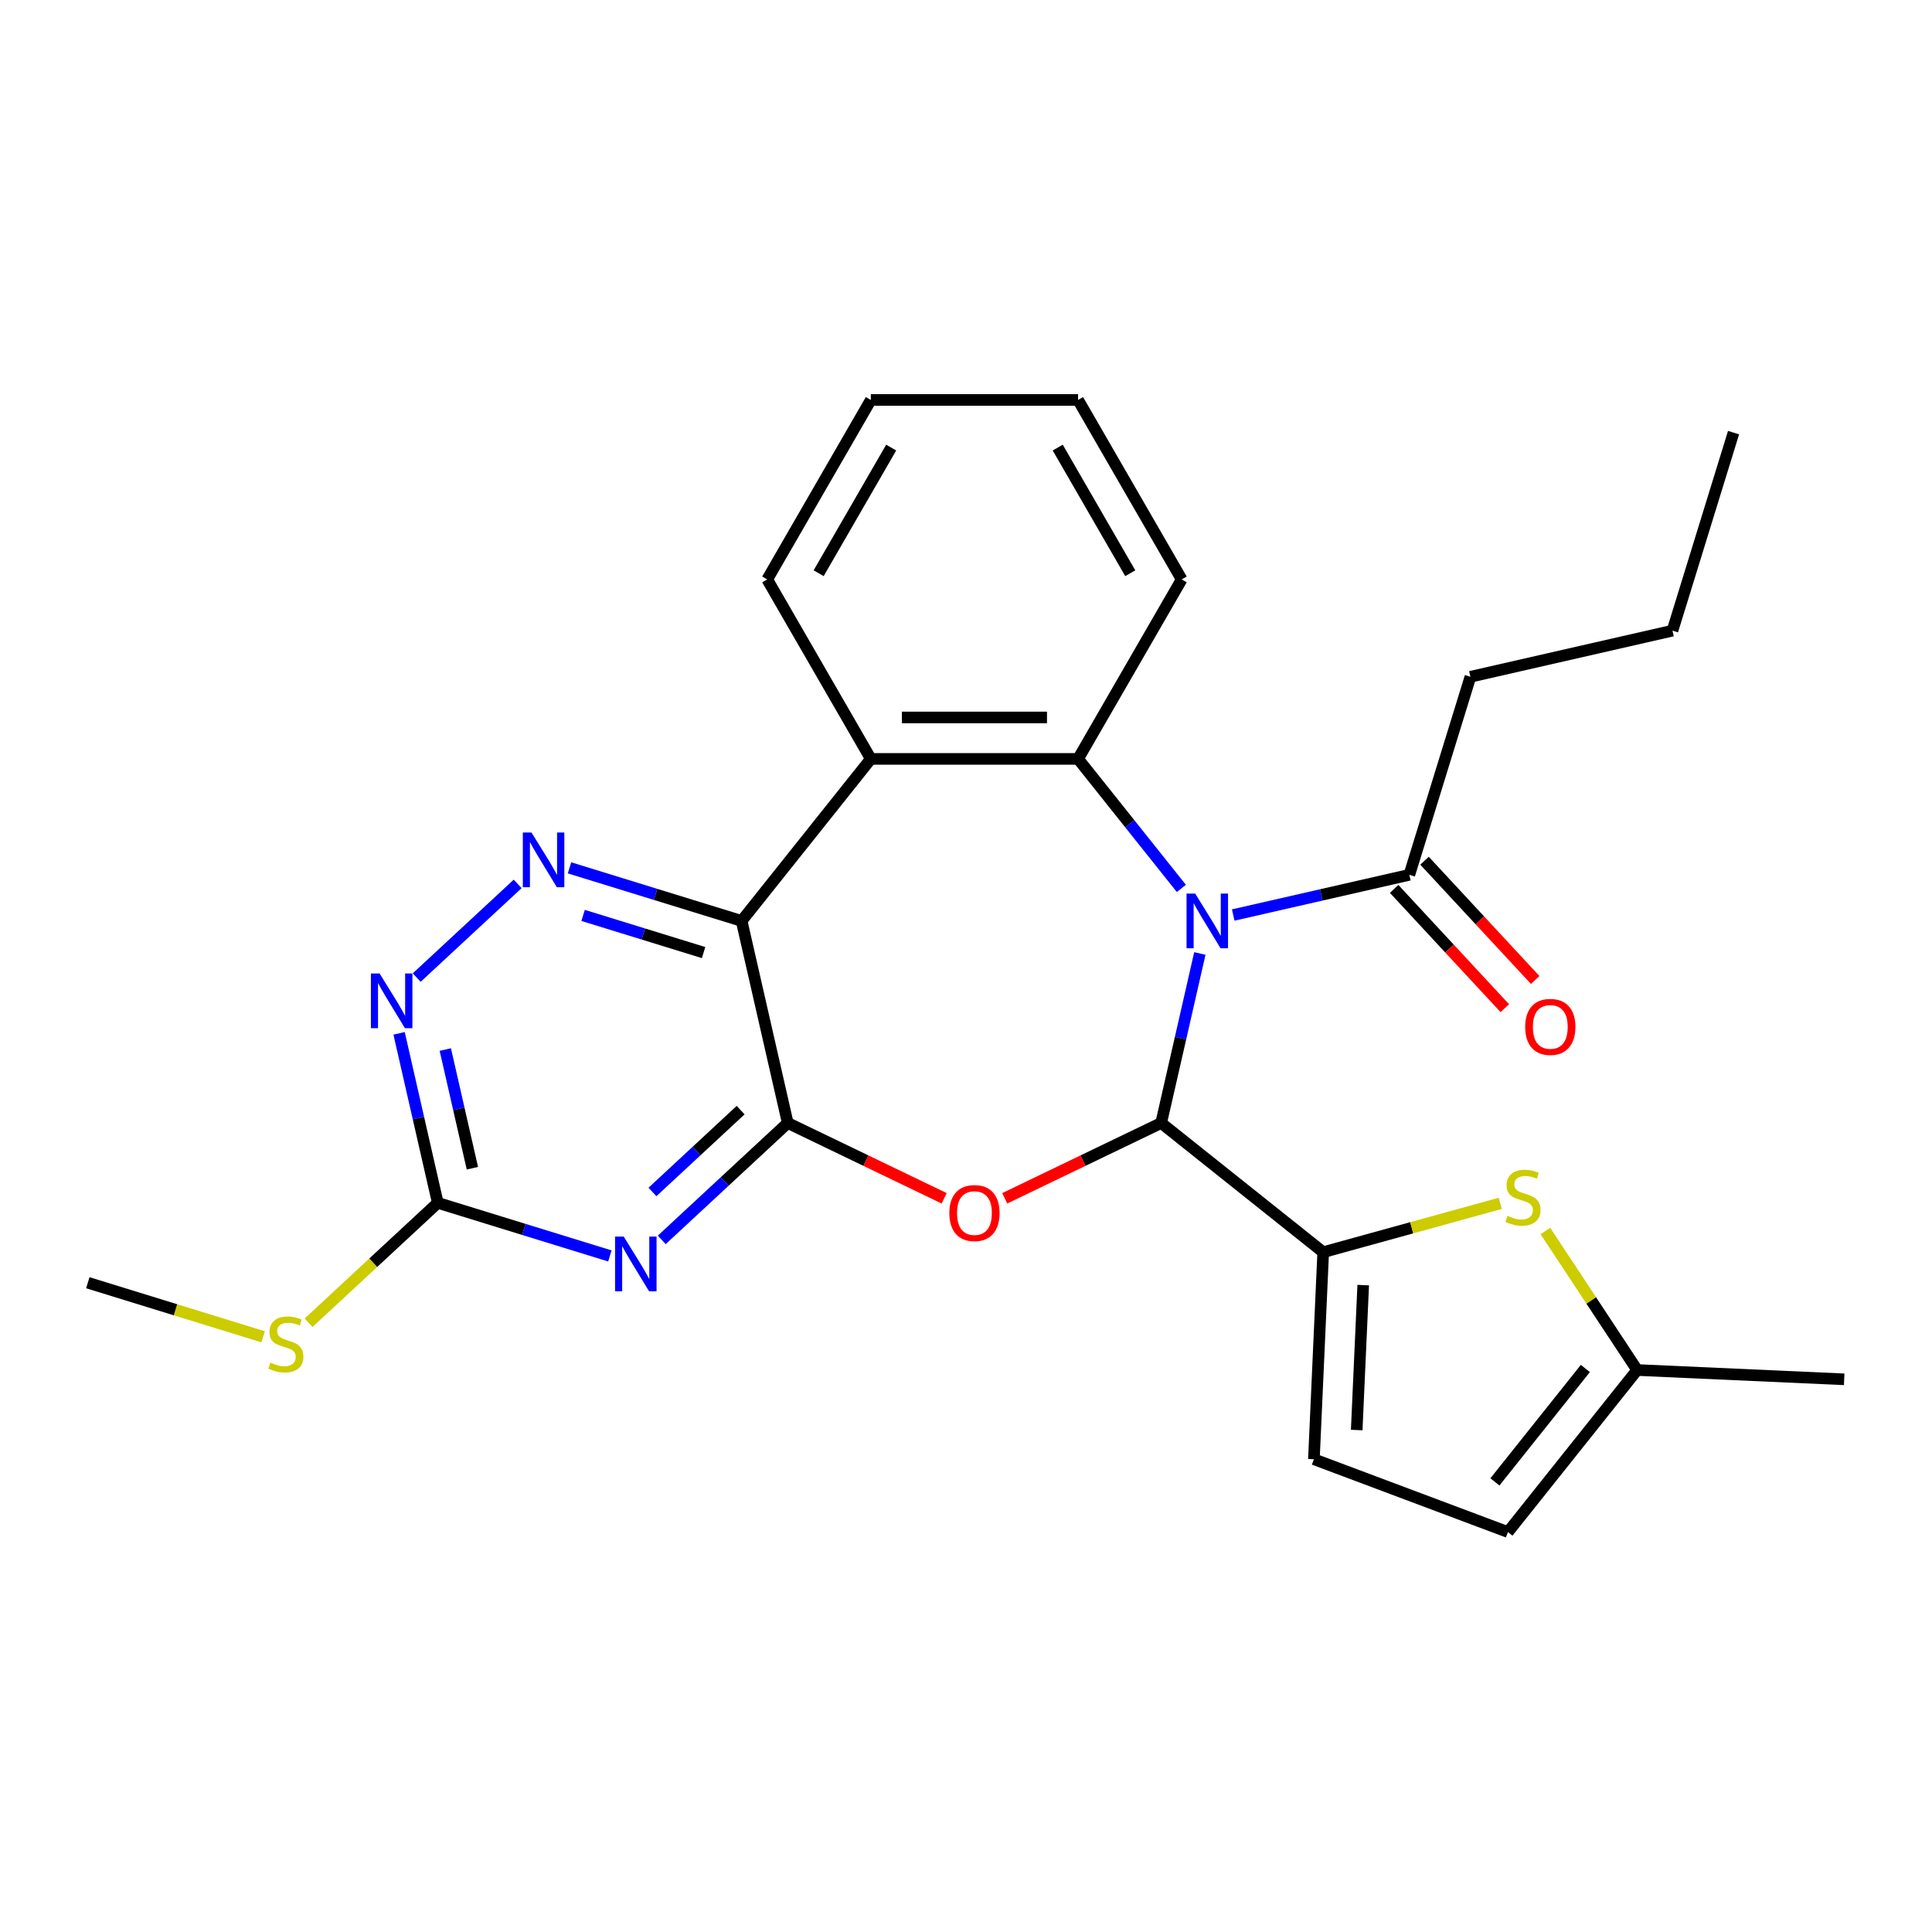 <?xml version='1.0' encoding='iso-8859-1'?>
<svg version='1.1' baseProfile='full'
              xmlns='http://www.w3.org/2000/svg'
                      xmlns:rdkit='http://www.rdkit.org/xml'
                      xmlns:xlink='http://www.w3.org/1999/xlink'
                  xml:space='preserve'
width='1000px' height='1000px' viewBox='0 0 1000 1000'>
<!-- END OF HEADER -->
<rect style='opacity:1.0;fill:#FFFFFF;stroke:none' width='1000' height='1000' x='0' y='0'> </rect>
<path class='bond-0' d='M 621.046,493.516 L 611.034,537.385' style='fill:none;fill-rule:evenodd;stroke:#0000FF;stroke-width:6px;stroke-linecap:butt;stroke-linejoin:miter;stroke-opacity:1' />
<path class='bond-0' d='M 611.034,537.385 L 601.021,581.254' style='fill:none;fill-rule:evenodd;stroke:#000000;stroke-width:6px;stroke-linecap:butt;stroke-linejoin:miter;stroke-opacity:1' />
<path class='bond-4' d='M 611.469,459.844 L 584.739,426.326' style='fill:none;fill-rule:evenodd;stroke:#0000FF;stroke-width:6px;stroke-linecap:butt;stroke-linejoin:miter;stroke-opacity:1' />
<path class='bond-4' d='M 584.739,426.326 L 558.009,392.808' style='fill:none;fill-rule:evenodd;stroke:#000000;stroke-width:6px;stroke-linecap:butt;stroke-linejoin:miter;stroke-opacity:1' />
<path class='bond-11' d='M 638.312,473.611 L 683.891,463.208' style='fill:none;fill-rule:evenodd;stroke:#0000FF;stroke-width:6px;stroke-linecap:butt;stroke-linejoin:miter;stroke-opacity:1' />
<path class='bond-11' d='M 683.891,463.208 L 729.47,452.805' style='fill:none;fill-rule:evenodd;stroke:#000000;stroke-width:6px;stroke-linecap:butt;stroke-linejoin:miter;stroke-opacity:1' />
<path class='bond-2' d='M 601.021,581.254 L 560.539,600.749' style='fill:none;fill-rule:evenodd;stroke:#000000;stroke-width:6px;stroke-linecap:butt;stroke-linejoin:miter;stroke-opacity:1' />
<path class='bond-2' d='M 560.539,600.749 L 520.056,620.244' style='fill:none;fill-rule:evenodd;stroke:#FF0000;stroke-width:6px;stroke-linecap:butt;stroke-linejoin:miter;stroke-opacity:1' />
<path class='bond-6' d='M 601.021,581.254 L 684.887,648.135' style='fill:none;fill-rule:evenodd;stroke:#000000;stroke-width:6px;stroke-linecap:butt;stroke-linejoin:miter;stroke-opacity:1' />
<path class='bond-1' d='M 407.729,581.254 L 448.211,600.749' style='fill:none;fill-rule:evenodd;stroke:#000000;stroke-width:6px;stroke-linecap:butt;stroke-linejoin:miter;stroke-opacity:1' />
<path class='bond-1' d='M 448.211,600.749 L 488.693,620.244' style='fill:none;fill-rule:evenodd;stroke:#FF0000;stroke-width:6px;stroke-linecap:butt;stroke-linejoin:miter;stroke-opacity:1' />
<path class='bond-5' d='M 407.729,581.254 L 375.123,611.508' style='fill:none;fill-rule:evenodd;stroke:#000000;stroke-width:6px;stroke-linecap:butt;stroke-linejoin:miter;stroke-opacity:1' />
<path class='bond-5' d='M 375.123,611.508 L 342.517,641.762' style='fill:none;fill-rule:evenodd;stroke:#0000FF;stroke-width:6px;stroke-linecap:butt;stroke-linejoin:miter;stroke-opacity:1' />
<path class='bond-5' d='M 383.355,574.603 L 360.53,595.781' style='fill:none;fill-rule:evenodd;stroke:#000000;stroke-width:6px;stroke-linecap:butt;stroke-linejoin:miter;stroke-opacity:1' />
<path class='bond-5' d='M 360.53,595.781 L 337.706,616.959' style='fill:none;fill-rule:evenodd;stroke:#0000FF;stroke-width:6px;stroke-linecap:butt;stroke-linejoin:miter;stroke-opacity:1' />
<path class='bond-27' d='M 407.729,581.254 L 383.859,476.674' style='fill:none;fill-rule:evenodd;stroke:#000000;stroke-width:6px;stroke-linecap:butt;stroke-linejoin:miter;stroke-opacity:1' />
<path class='bond-3' d='M 383.859,476.674 L 450.74,392.808' style='fill:none;fill-rule:evenodd;stroke:#000000;stroke-width:6px;stroke-linecap:butt;stroke-linejoin:miter;stroke-opacity:1' />
<path class='bond-8' d='M 383.859,476.674 L 339.318,462.935' style='fill:none;fill-rule:evenodd;stroke:#000000;stroke-width:6px;stroke-linecap:butt;stroke-linejoin:miter;stroke-opacity:1' />
<path class='bond-8' d='M 339.318,462.935 L 294.777,449.196' style='fill:none;fill-rule:evenodd;stroke:#0000FF;stroke-width:6px;stroke-linecap:butt;stroke-linejoin:miter;stroke-opacity:1' />
<path class='bond-8' d='M 364.173,493.053 L 332.995,483.436' style='fill:none;fill-rule:evenodd;stroke:#000000;stroke-width:6px;stroke-linecap:butt;stroke-linejoin:miter;stroke-opacity:1' />
<path class='bond-8' d='M 332.995,483.436 L 301.816,473.819' style='fill:none;fill-rule:evenodd;stroke:#0000FF;stroke-width:6px;stroke-linecap:butt;stroke-linejoin:miter;stroke-opacity:1' />
<path class='bond-7' d='M 558.009,392.808 L 450.74,392.808' style='fill:none;fill-rule:evenodd;stroke:#000000;stroke-width:6px;stroke-linecap:butt;stroke-linejoin:miter;stroke-opacity:1' />
<path class='bond-7' d='M 541.919,371.354 L 466.831,371.354' style='fill:none;fill-rule:evenodd;stroke:#000000;stroke-width:6px;stroke-linecap:butt;stroke-linejoin:miter;stroke-opacity:1' />
<path class='bond-18' d='M 558.009,392.808 L 611.644,299.91' style='fill:none;fill-rule:evenodd;stroke:#000000;stroke-width:6px;stroke-linecap:butt;stroke-linejoin:miter;stroke-opacity:1' />
<path class='bond-10' d='M 315.673,650.075 L 271.132,636.336' style='fill:none;fill-rule:evenodd;stroke:#0000FF;stroke-width:6px;stroke-linecap:butt;stroke-linejoin:miter;stroke-opacity:1' />
<path class='bond-10' d='M 271.132,636.336 L 226.592,622.597' style='fill:none;fill-rule:evenodd;stroke:#000000;stroke-width:6px;stroke-linecap:butt;stroke-linejoin:miter;stroke-opacity:1' />
<path class='bond-9' d='M 684.887,648.135 L 730.708,635.489' style='fill:none;fill-rule:evenodd;stroke:#000000;stroke-width:6px;stroke-linecap:butt;stroke-linejoin:miter;stroke-opacity:1' />
<path class='bond-9' d='M 730.708,635.489 L 776.529,622.843' style='fill:none;fill-rule:evenodd;stroke:#CCCC00;stroke-width:6px;stroke-linecap:butt;stroke-linejoin:miter;stroke-opacity:1' />
<path class='bond-13' d='M 684.887,648.135 L 680.074,755.296' style='fill:none;fill-rule:evenodd;stroke:#000000;stroke-width:6px;stroke-linecap:butt;stroke-linejoin:miter;stroke-opacity:1' />
<path class='bond-13' d='M 705.597,665.172 L 702.228,740.184' style='fill:none;fill-rule:evenodd;stroke:#000000;stroke-width:6px;stroke-linecap:butt;stroke-linejoin:miter;stroke-opacity:1' />
<path class='bond-19' d='M 450.74,392.808 L 397.106,299.91' style='fill:none;fill-rule:evenodd;stroke:#000000;stroke-width:6px;stroke-linecap:butt;stroke-linejoin:miter;stroke-opacity:1' />
<path class='bond-12' d='M 267.934,457.51 L 215.686,505.989' style='fill:none;fill-rule:evenodd;stroke:#0000FF;stroke-width:6px;stroke-linecap:butt;stroke-linejoin:miter;stroke-opacity:1' />
<path class='bond-14' d='M 799.883,637.159 L 823.634,673.14' style='fill:none;fill-rule:evenodd;stroke:#CCCC00;stroke-width:6px;stroke-linecap:butt;stroke-linejoin:miter;stroke-opacity:1' />
<path class='bond-14' d='M 823.634,673.14 L 847.384,709.121' style='fill:none;fill-rule:evenodd;stroke:#000000;stroke-width:6px;stroke-linecap:butt;stroke-linejoin:miter;stroke-opacity:1' />
<path class='bond-17' d='M 226.592,622.597 L 193.156,653.621' style='fill:none;fill-rule:evenodd;stroke:#000000;stroke-width:6px;stroke-linecap:butt;stroke-linejoin:miter;stroke-opacity:1' />
<path class='bond-17' d='M 193.156,653.621 L 159.72,684.645' style='fill:none;fill-rule:evenodd;stroke:#CCCC00;stroke-width:6px;stroke-linecap:butt;stroke-linejoin:miter;stroke-opacity:1' />
<path class='bond-30' d='M 226.592,622.597 L 216.579,578.728' style='fill:none;fill-rule:evenodd;stroke:#000000;stroke-width:6px;stroke-linecap:butt;stroke-linejoin:miter;stroke-opacity:1' />
<path class='bond-30' d='M 216.579,578.728 L 206.566,534.859' style='fill:none;fill-rule:evenodd;stroke:#0000FF;stroke-width:6px;stroke-linecap:butt;stroke-linejoin:miter;stroke-opacity:1' />
<path class='bond-30' d='M 244.504,604.662 L 237.495,573.954' style='fill:none;fill-rule:evenodd;stroke:#000000;stroke-width:6px;stroke-linecap:butt;stroke-linejoin:miter;stroke-opacity:1' />
<path class='bond-30' d='M 237.495,573.954 L 230.486,543.246' style='fill:none;fill-rule:evenodd;stroke:#0000FF;stroke-width:6px;stroke-linecap:butt;stroke-linejoin:miter;stroke-opacity:1' />
<path class='bond-16' d='M 721.606,460.101 L 750.246,490.967' style='fill:none;fill-rule:evenodd;stroke:#000000;stroke-width:6px;stroke-linecap:butt;stroke-linejoin:miter;stroke-opacity:1' />
<path class='bond-16' d='M 750.246,490.967 L 778.886,521.834' style='fill:none;fill-rule:evenodd;stroke:#FF0000;stroke-width:6px;stroke-linecap:butt;stroke-linejoin:miter;stroke-opacity:1' />
<path class='bond-16' d='M 737.333,445.508 L 765.973,476.375' style='fill:none;fill-rule:evenodd;stroke:#000000;stroke-width:6px;stroke-linecap:butt;stroke-linejoin:miter;stroke-opacity:1' />
<path class='bond-16' d='M 765.973,476.375 L 794.613,507.241' style='fill:none;fill-rule:evenodd;stroke:#FF0000;stroke-width:6px;stroke-linecap:butt;stroke-linejoin:miter;stroke-opacity:1' />
<path class='bond-20' d='M 729.47,452.805 L 761.088,350.301' style='fill:none;fill-rule:evenodd;stroke:#000000;stroke-width:6px;stroke-linecap:butt;stroke-linejoin:miter;stroke-opacity:1' />
<path class='bond-15' d='M 680.074,755.296 L 780.503,792.987' style='fill:none;fill-rule:evenodd;stroke:#000000;stroke-width:6px;stroke-linecap:butt;stroke-linejoin:miter;stroke-opacity:1' />
<path class='bond-21' d='M 847.384,709.121 L 954.545,713.934' style='fill:none;fill-rule:evenodd;stroke:#000000;stroke-width:6px;stroke-linecap:butt;stroke-linejoin:miter;stroke-opacity:1' />
<path class='bond-29' d='M 847.384,709.121 L 780.503,792.987' style='fill:none;fill-rule:evenodd;stroke:#000000;stroke-width:6px;stroke-linecap:butt;stroke-linejoin:miter;stroke-opacity:1' />
<path class='bond-29' d='M 820.579,708.325 L 773.762,767.031' style='fill:none;fill-rule:evenodd;stroke:#000000;stroke-width:6px;stroke-linecap:butt;stroke-linejoin:miter;stroke-opacity:1' />
<path class='bond-22' d='M 136.196,691.93 L 90.825,677.935' style='fill:none;fill-rule:evenodd;stroke:#CCCC00;stroke-width:6px;stroke-linecap:butt;stroke-linejoin:miter;stroke-opacity:1' />
<path class='bond-22' d='M 90.825,677.935 L 45.455,663.94' style='fill:none;fill-rule:evenodd;stroke:#000000;stroke-width:6px;stroke-linecap:butt;stroke-linejoin:miter;stroke-opacity:1' />
<path class='bond-24' d='M 611.644,299.91 L 558.009,207.013' style='fill:none;fill-rule:evenodd;stroke:#000000;stroke-width:6px;stroke-linecap:butt;stroke-linejoin:miter;stroke-opacity:1' />
<path class='bond-24' d='M 585.019,296.702 L 547.475,231.674' style='fill:none;fill-rule:evenodd;stroke:#000000;stroke-width:6px;stroke-linecap:butt;stroke-linejoin:miter;stroke-opacity:1' />
<path class='bond-28' d='M 397.106,299.91 L 450.74,207.013' style='fill:none;fill-rule:evenodd;stroke:#000000;stroke-width:6px;stroke-linecap:butt;stroke-linejoin:miter;stroke-opacity:1' />
<path class='bond-28' d='M 423.73,296.702 L 461.275,231.674' style='fill:none;fill-rule:evenodd;stroke:#000000;stroke-width:6px;stroke-linecap:butt;stroke-linejoin:miter;stroke-opacity:1' />
<path class='bond-23' d='M 761.088,350.301 L 865.667,326.432' style='fill:none;fill-rule:evenodd;stroke:#000000;stroke-width:6px;stroke-linecap:butt;stroke-linejoin:miter;stroke-opacity:1' />
<path class='bond-26' d='M 865.667,326.432 L 897.286,223.928' style='fill:none;fill-rule:evenodd;stroke:#000000;stroke-width:6px;stroke-linecap:butt;stroke-linejoin:miter;stroke-opacity:1' />
<path class='bond-25' d='M 558.009,207.013 L 450.74,207.013' style='fill:none;fill-rule:evenodd;stroke:#000000;stroke-width:6px;stroke-linecap:butt;stroke-linejoin:miter;stroke-opacity:1' />
<path  class='atom-0' d='M 618.63 462.514
L 627.91 477.514
Q 628.83 478.994, 630.31 481.674
Q 631.79 484.354, 631.87 484.514
L 631.87 462.514
L 635.63 462.514
L 635.63 490.834
L 631.75 490.834
L 621.79 474.434
Q 620.63 472.514, 619.39 470.314
Q 618.19 468.114, 617.83 467.434
L 617.83 490.834
L 614.15 490.834
L 614.15 462.514
L 618.63 462.514
' fill='#0000FF'/>
<path  class='atom-3' d='M 491.375 627.876
Q 491.375 621.076, 494.735 617.276
Q 498.095 613.476, 504.375 613.476
Q 510.655 613.476, 514.015 617.276
Q 517.375 621.076, 517.375 627.876
Q 517.375 634.756, 513.975 638.676
Q 510.575 642.556, 504.375 642.556
Q 498.135 642.556, 494.735 638.676
Q 491.375 634.796, 491.375 627.876
M 504.375 639.356
Q 508.695 639.356, 511.015 636.476
Q 513.375 633.556, 513.375 627.876
Q 513.375 622.316, 511.015 619.516
Q 508.695 616.676, 504.375 616.676
Q 500.055 616.676, 497.695 619.476
Q 495.375 622.276, 495.375 627.876
Q 495.375 633.596, 497.695 636.476
Q 500.055 639.356, 504.375 639.356
' fill='#FF0000'/>
<path  class='atom-6' d='M 322.835 640.055
L 332.115 655.055
Q 333.035 656.535, 334.515 659.215
Q 335.995 661.895, 336.075 662.055
L 336.075 640.055
L 339.835 640.055
L 339.835 668.375
L 335.955 668.375
L 325.995 651.975
Q 324.835 650.055, 323.595 647.855
Q 322.395 645.655, 322.035 644.975
L 322.035 668.375
L 318.355 668.375
L 318.355 640.055
L 322.835 640.055
' fill='#0000FF'/>
<path  class='atom-9' d='M 275.096 430.896
L 284.376 445.896
Q 285.296 447.376, 286.776 450.056
Q 288.256 452.736, 288.336 452.896
L 288.336 430.896
L 292.096 430.896
L 292.096 459.216
L 288.216 459.216
L 278.256 442.816
Q 277.096 440.896, 275.856 438.696
Q 274.656 436.496, 274.296 435.816
L 274.296 459.216
L 270.616 459.216
L 270.616 430.896
L 275.096 430.896
' fill='#0000FF'/>
<path  class='atom-10' d='M 780.29 629.317
Q 780.61 629.437, 781.93 629.997
Q 783.25 630.557, 784.69 630.917
Q 786.17 631.237, 787.61 631.237
Q 790.29 631.237, 791.85 629.957
Q 793.41 628.637, 793.41 626.357
Q 793.41 624.797, 792.61 623.837
Q 791.85 622.877, 790.65 622.357
Q 789.45 621.837, 787.45 621.237
Q 784.93 620.477, 783.41 619.757
Q 781.93 619.037, 780.85 617.517
Q 779.81 615.997, 779.81 613.437
Q 779.81 609.877, 782.21 607.677
Q 784.65 605.477, 789.45 605.477
Q 792.73 605.477, 796.45 607.037
L 795.53 610.117
Q 792.13 608.717, 789.57 608.717
Q 786.81 608.717, 785.29 609.877
Q 783.77 610.997, 783.81 612.957
Q 783.81 614.477, 784.57 615.397
Q 785.37 616.317, 786.49 616.837
Q 787.65 617.357, 789.57 617.957
Q 792.13 618.757, 793.65 619.557
Q 795.17 620.357, 796.25 621.997
Q 797.37 623.597, 797.37 626.357
Q 797.37 630.277, 794.73 632.397
Q 792.13 634.477, 787.77 634.477
Q 785.25 634.477, 783.33 633.917
Q 781.45 633.397, 779.21 632.477
L 780.29 629.317
' fill='#CCCC00'/>
<path  class='atom-13' d='M 196.462 503.858
L 205.742 518.858
Q 206.662 520.338, 208.142 523.018
Q 209.622 525.698, 209.702 525.858
L 209.702 503.858
L 213.462 503.858
L 213.462 532.178
L 209.582 532.178
L 199.622 515.778
Q 198.462 513.858, 197.222 511.658
Q 196.022 509.458, 195.662 508.778
L 195.662 532.178
L 191.982 532.178
L 191.982 503.858
L 196.462 503.858
' fill='#0000FF'/>
<path  class='atom-17' d='M 789.431 531.518
Q 789.431 524.718, 792.791 520.918
Q 796.151 517.118, 802.431 517.118
Q 808.711 517.118, 812.071 520.918
Q 815.431 524.718, 815.431 531.518
Q 815.431 538.398, 812.031 542.318
Q 808.631 546.198, 802.431 546.198
Q 796.191 546.198, 792.791 542.318
Q 789.431 538.438, 789.431 531.518
M 802.431 542.998
Q 806.751 542.998, 809.071 540.118
Q 811.431 537.198, 811.431 531.518
Q 811.431 525.958, 809.071 523.158
Q 806.751 520.318, 802.431 520.318
Q 798.111 520.318, 795.751 523.118
Q 793.431 525.918, 793.431 531.518
Q 793.431 537.238, 795.751 540.118
Q 798.111 542.998, 802.431 542.998
' fill='#FF0000'/>
<path  class='atom-18' d='M 139.958 705.279
Q 140.278 705.399, 141.598 705.959
Q 142.918 706.519, 144.358 706.879
Q 145.838 707.199, 147.278 707.199
Q 149.958 707.199, 151.518 705.919
Q 153.078 704.599, 153.078 702.319
Q 153.078 700.759, 152.278 699.799
Q 151.518 698.839, 150.318 698.319
Q 149.118 697.799, 147.118 697.199
Q 144.598 696.439, 143.078 695.719
Q 141.598 694.999, 140.518 693.479
Q 139.478 691.959, 139.478 689.399
Q 139.478 685.839, 141.878 683.639
Q 144.318 681.439, 149.118 681.439
Q 152.398 681.439, 156.118 682.999
L 155.198 686.079
Q 151.798 684.679, 149.238 684.679
Q 146.478 684.679, 144.958 685.839
Q 143.438 686.959, 143.478 688.919
Q 143.478 690.439, 144.238 691.359
Q 145.038 692.279, 146.158 692.799
Q 147.318 693.319, 149.238 693.919
Q 151.798 694.719, 153.318 695.519
Q 154.838 696.319, 155.918 697.959
Q 157.038 699.559, 157.038 702.319
Q 157.038 706.239, 154.398 708.359
Q 151.798 710.439, 147.438 710.439
Q 144.918 710.439, 142.998 709.879
Q 141.118 709.359, 138.878 708.439
L 139.958 705.279
' fill='#CCCC00'/>
</svg>
